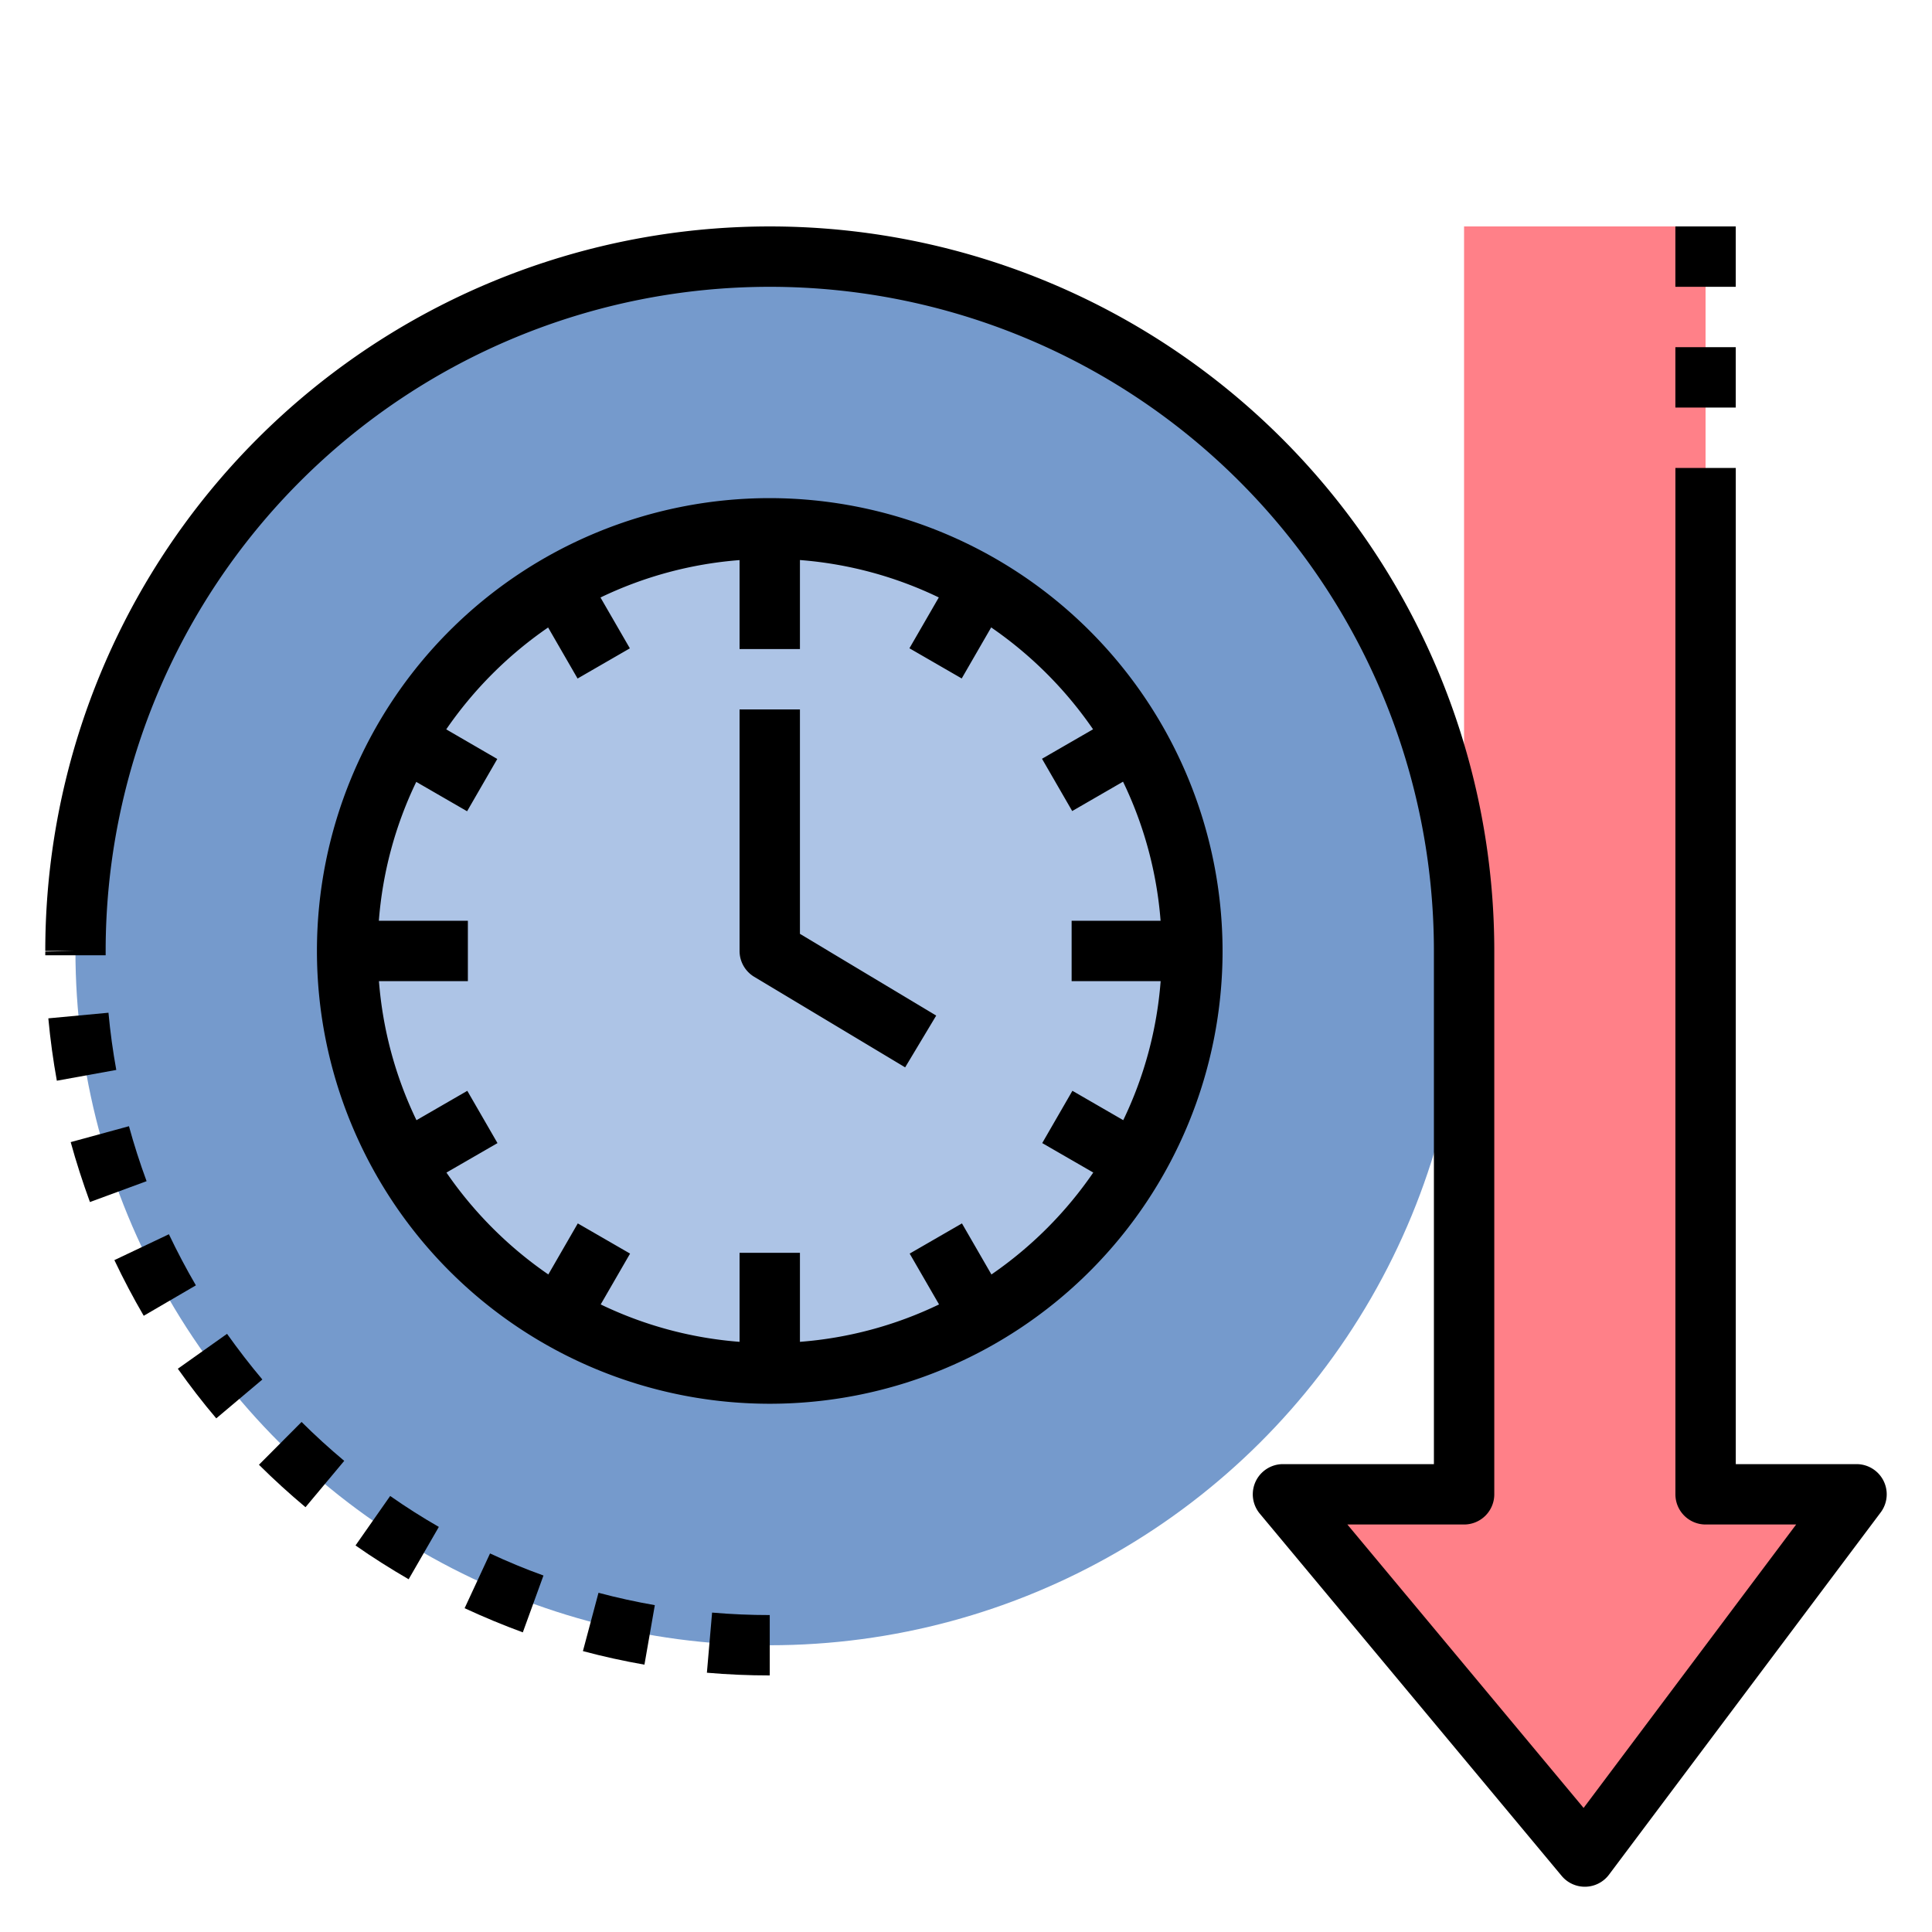 <svg xmlns="http://www.w3.org/2000/svg" width="64" height="64" viewBox="0 0 64 64">
  <g id="ic_entlastung" transform="translate(-4591 -3999)">
    <rect id="Rechteck_94" data-name="Rechteck 94" width="64" height="64" transform="translate(4591 3999)" fill="none"/>
    <g id="ic_entlastung-2" data-name="ic_entlastung" transform="translate(4653.5 4006.501) rotate(90)">
      <ellipse id="Ellipse_45" data-name="Ellipse 45" cx="23" cy="23" rx="23" ry="23" transform="translate(1 14.001)" fill="#759acc"/>
      <path id="Pfad_2487" data-name="Pfad 2487" d="M42,5H0v8H42v5L54,9,42,0Z" transform="translate(0 1.001)" fill="#ff8088"/>
      <ellipse id="Ellipse_46" data-name="Ellipse 46" cx="14" cy="14" rx="14" ry="14" transform="translate(10 23.001)" fill="#adc4e6"/>
      <path id="Pfad_2488" data-name="Pfad 2488" d="M15,0A15,15,0,1,0,30,15,15.017,15.017,0,0,0,15,0Zm7.343,25.717-.976-1.691-1.732,1,.973,1.684A12.889,12.889,0,0,1,16,27.949V25H14v2.949A12.862,12.862,0,0,1,9.4,26.71l.973-1.684-1.732-1-.976,1.691a13.111,13.111,0,0,1-3.375-3.375l1.691-.976-1-1.732-1.684.973A12.889,12.889,0,0,1,2.054,16H5V14H2.051A12.862,12.862,0,0,1,3.29,9.4l1.684.973,1-1.732L4.283,7.66A13.111,13.111,0,0,1,7.658,4.285l.976,1.691,1.732-1L9.393,3.292A12.889,12.889,0,0,1,14,2.053V5h2V2.051A12.862,12.862,0,0,1,20.6,3.29l-.973,1.684,1.732,1,.976-1.691a13.111,13.111,0,0,1,3.375,3.375l-1.691.976,1,1.732,1.684-.973A12.889,12.889,0,0,1,27.947,14H25v2h2.949a12.862,12.862,0,0,1-1.239,4.606l-1.684-.973-1,1.732,1.691.976a13.068,13.068,0,0,1-3.374,3.377Z" transform="translate(9 52.001) rotate(-90)"/>
      <path id="Pfad_2489" data-name="Pfad 2489" d="M2,0H0V8a1,1,0,0,0,.485.857l5,3,1.029-1.715L2,7.434Z" transform="translate(16 38.001) rotate(-90)"/>
      <path id="Pfad_2490" data-name="Pfad 2490" d="M42.6.2A1,1,0,0,0,41,1V5H8V7H42a1,1,0,0,0,1-1V3l9.389,7.041L43,17.866V14a1,1,0,0,0-1-1H24a24,24,0,0,0,0,48V60l.021,1h.123V59H24a22,22,0,0,1,0-44H41v5a1,1,0,0,0,1.64.768l12-10A1,1,0,0,0,54.6,9.2Z" transform="translate(0 0)"/>
      <path id="Pfad_2491" data-name="Pfad 2491" d="M.857,2.7c.632-.3,1.252-.627,1.844-.972L1.693,0C1.15.317.581.617,0,.894Z" transform="translate(33.385 56.011)"/>
      <path id="Pfad_2492" data-name="Pfad 2492" d="M0,1.17,1.156,2.8C1.72,2.4,2.275,1.974,2.8,1.527L1.513,0C1.028.409.519.8,0,1.17Z" transform="translate(36.684 53.809)"/>
      <path id="Pfad_2493" data-name="Pfad 2493" d="M0,1.866l1.932.516c.179-.667.329-1.353.449-2.038L.41,0C.3.628.163,1.255,0,1.866Z" transform="translate(45.262 40.808)"/>
      <path id="Pfad_2494" data-name="Pfad 2494" d="M0,1.91l1.992.172c.06-.69.09-1.391.09-2.082h-2C.082.635.055,1.277,0,1.91Z" transform="translate(45.918 37.001)"/>
      <path id="Pfad_2495" data-name="Pfad 2495" d="M0,1.612,1.639,2.76C2.033,2.2,2.41,1.6,2.759,1L1.025,0C.705.557.36,1.1,0,1.612Z" transform="translate(42.055 47.963)"/>
      <path id="Pfad_2496" data-name="Pfad 2496" d="M0,1.77l1.814.842c.292-.63.561-1.278.8-1.928L.731,0C.515.6.269,1.192,0,1.77Z" transform="translate(43.959 44.497)"/>
      <path id="Pfad_2497" data-name="Pfad 2497" d="M2.252,1.969,1.895,0C1.279.112.641.2,0,.259L.186,2.251c.7-.065,1.393-.16,2.066-.282Z" transform="translate(26.047 58.648)"/>
      <path id="Pfad_2498" data-name="Pfad 2498" d="M1.821,0C1.222.221.61.417,0,.584l.527,1.93c.666-.183,1.334-.4,1.985-.637Z" transform="translate(29.806 57.644)"/>
      <path id="Pfad_2499" data-name="Pfad 2499" d="M0,1.413,1.418,2.825c.485-.488.958-1.007,1.406-1.542L1.289,0C.878.491.445.967,0,1.413Z" transform="translate(39.603 51.097)"/>
      <path id="Pfad_2500" data-name="Pfad 2500" d="M0,0H2V2H0Z" transform="translate(0 5.001)"/>
      <path id="Pfad_2501" data-name="Pfad 2501" d="M0,0H2V2H0Z" transform="translate(4 5.001)"/>
    </g>
  </g>
</svg>
